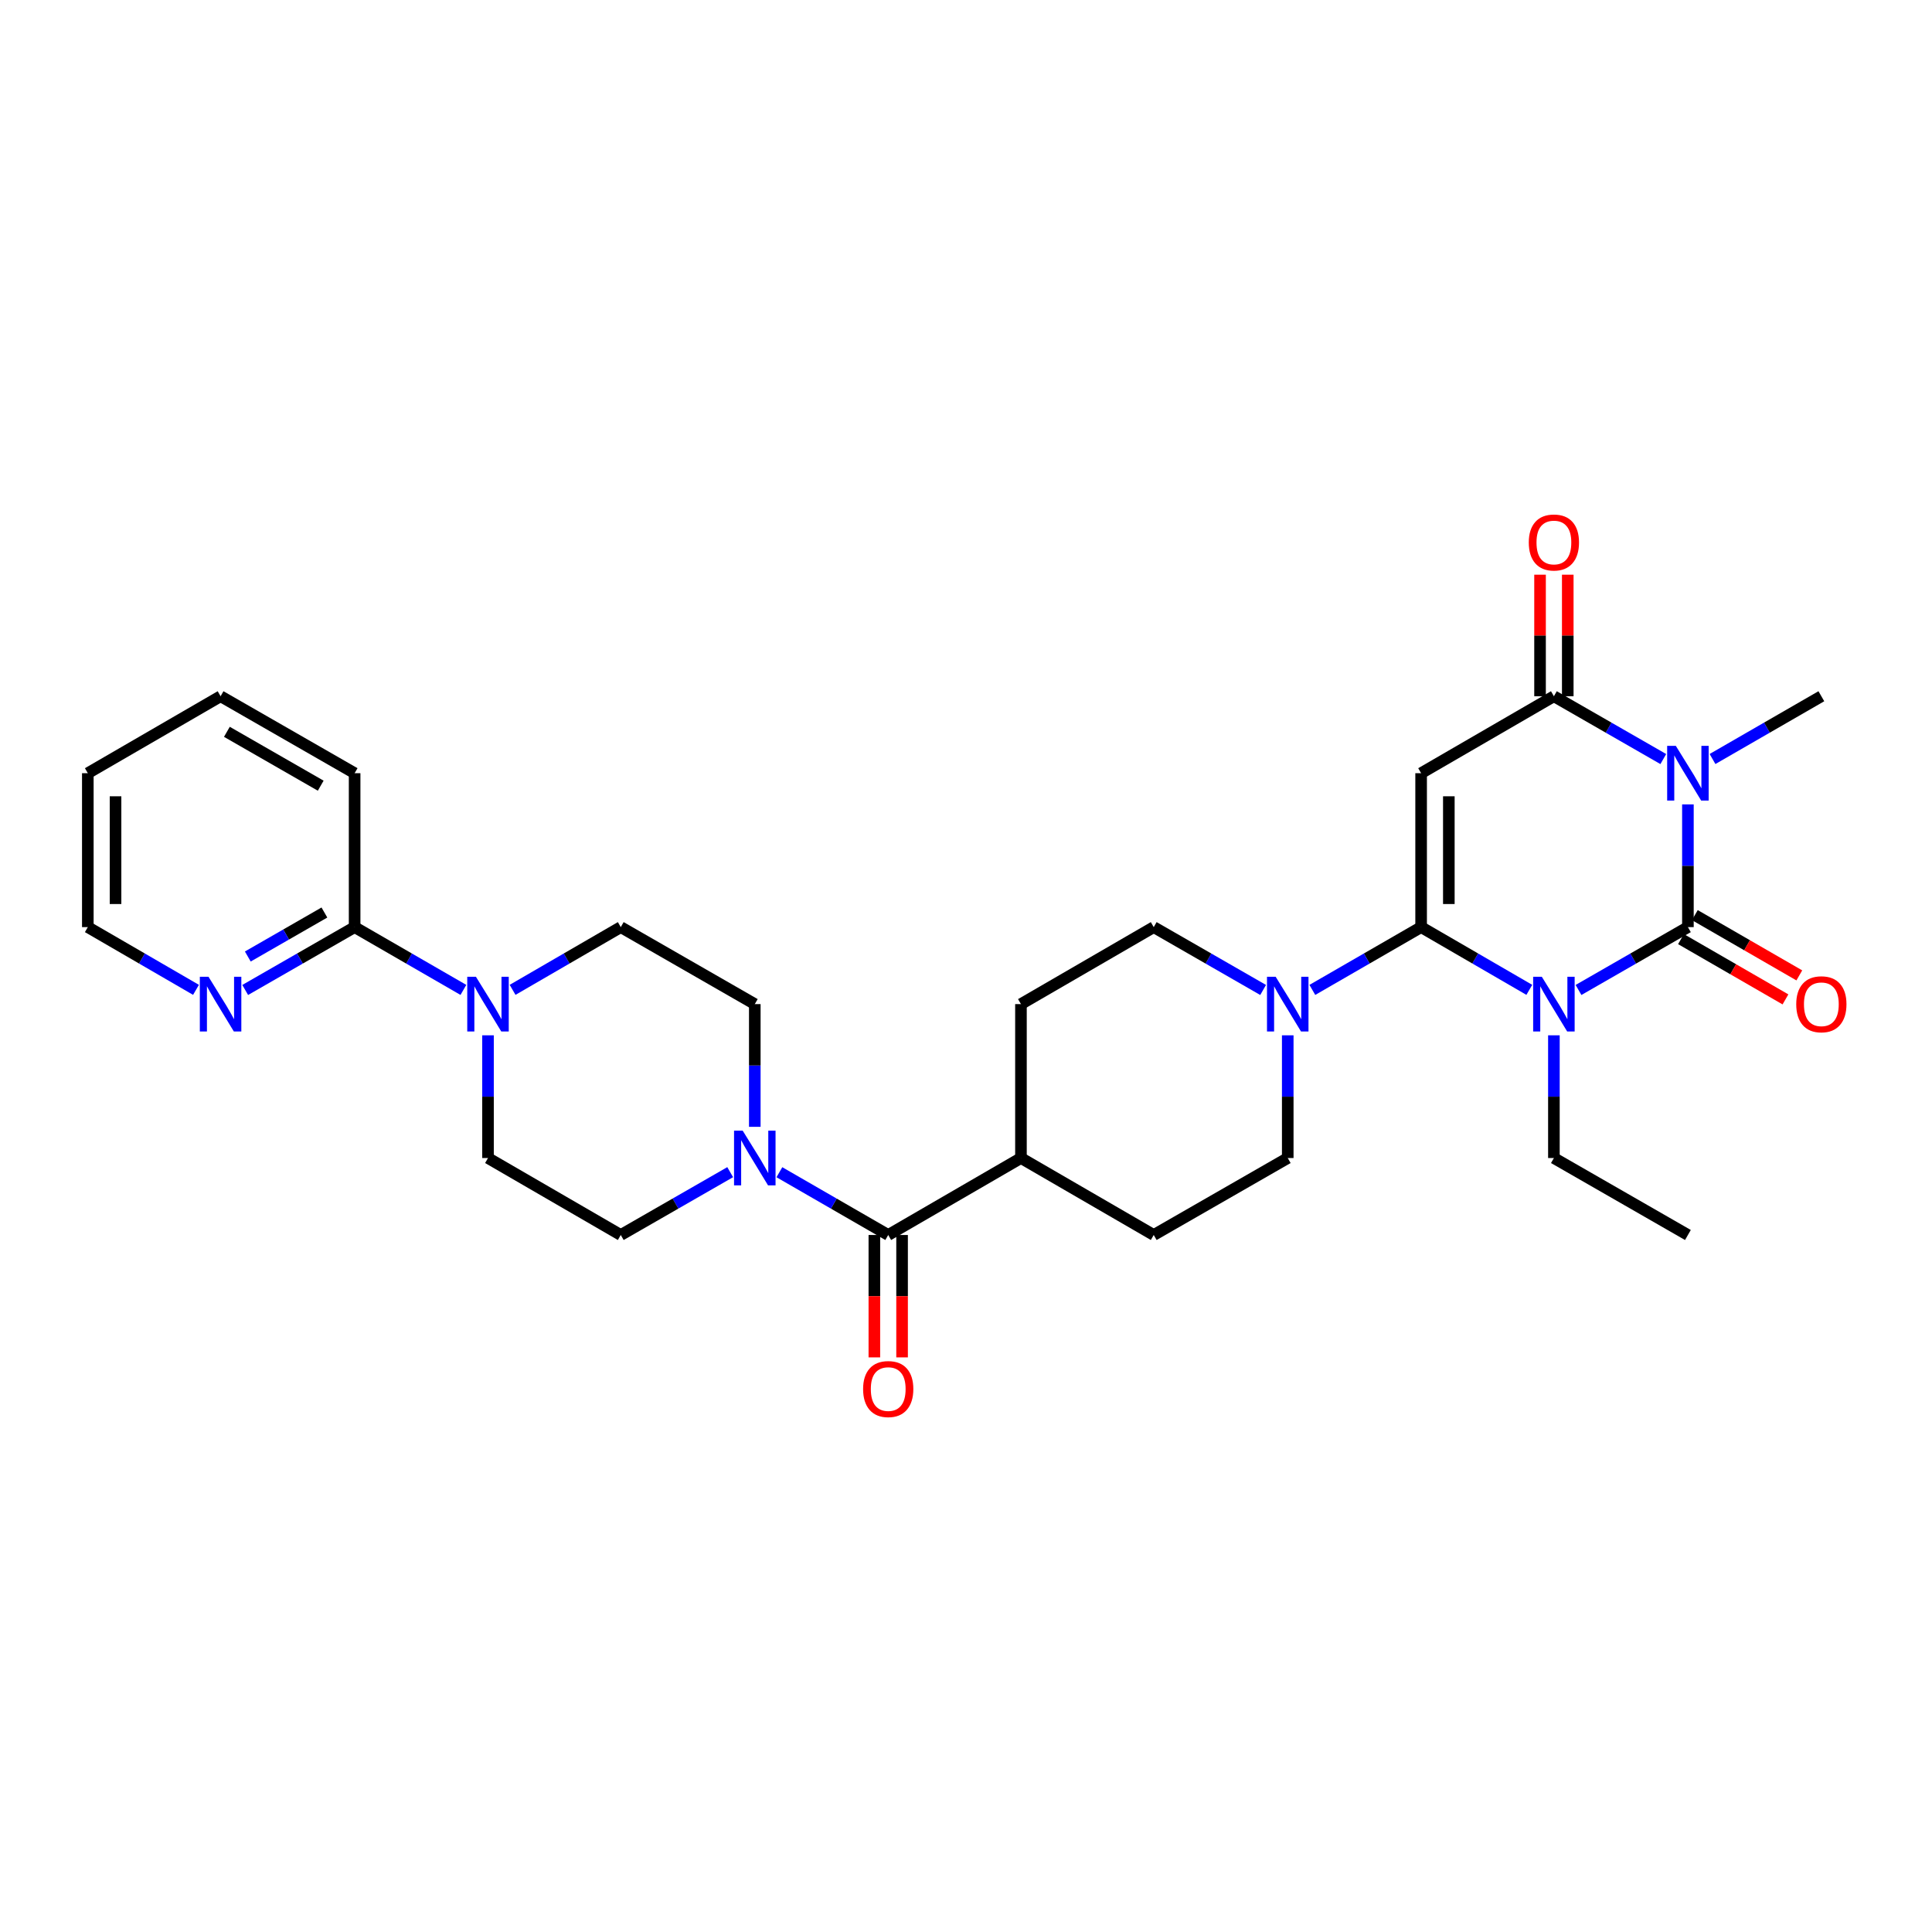 <?xml version='1.0' encoding='iso-8859-1'?>
<svg version='1.1' baseProfile='full'
              xmlns='http://www.w3.org/2000/svg'
                      xmlns:rdkit='http://www.rdkit.org/xml'
                      xmlns:xlink='http://www.w3.org/1999/xlink'
                  xml:space='preserve'
width='1000px' height='1000px' viewBox='0 0 1000 1000'>
<!-- END OF HEADER -->
<rect style='opacity:1.0;fill:#FFFFFF;stroke:none' width='1000' height='1000' x='0' y='0'> </rect>
<path class='bond-0' d='M 817.036,512.406 L 845.348,496.14' style='fill:none;fill-rule:evenodd;stroke:#0000FF;stroke-width:6px;stroke-linecap:butt;stroke-linejoin:miter;stroke-opacity:1' />
<path class='bond-0' d='M 845.348,496.14 L 873.66,479.875' style='fill:none;fill-rule:evenodd;stroke:#000000;stroke-width:6px;stroke-linecap:butt;stroke-linejoin:miter;stroke-opacity:1' />
<path class='bond-1' d='M 791.57,512.346 L 763.57,496.11' style='fill:none;fill-rule:evenodd;stroke:#0000FF;stroke-width:6px;stroke-linecap:butt;stroke-linejoin:miter;stroke-opacity:1' />
<path class='bond-1' d='M 763.57,496.11 L 735.57,479.875' style='fill:none;fill-rule:evenodd;stroke:#000000;stroke-width:6px;stroke-linecap:butt;stroke-linejoin:miter;stroke-opacity:1' />
<path class='bond-21' d='M 804.296,535.877 L 804.296,567.636' style='fill:none;fill-rule:evenodd;stroke:#0000FF;stroke-width:6px;stroke-linecap:butt;stroke-linejoin:miter;stroke-opacity:1' />
<path class='bond-21' d='M 804.296,567.636 L 804.296,599.394' style='fill:none;fill-rule:evenodd;stroke:#000000;stroke-width:6px;stroke-linecap:butt;stroke-linejoin:miter;stroke-opacity:1' />
<path class='bond-2' d='M 873.66,479.875 L 873.66,448.116' style='fill:none;fill-rule:evenodd;stroke:#000000;stroke-width:6px;stroke-linecap:butt;stroke-linejoin:miter;stroke-opacity:1' />
<path class='bond-2' d='M 873.66,448.116 L 873.66,416.357' style='fill:none;fill-rule:evenodd;stroke:#0000FF;stroke-width:6px;stroke-linecap:butt;stroke-linejoin:miter;stroke-opacity:1' />
<path class='bond-10' d='M 870.076,486.088 L 897.113,501.688' style='fill:none;fill-rule:evenodd;stroke:#000000;stroke-width:6px;stroke-linecap:butt;stroke-linejoin:miter;stroke-opacity:1' />
<path class='bond-10' d='M 897.113,501.688 L 924.151,517.288' style='fill:none;fill-rule:evenodd;stroke:#FF0000;stroke-width:6px;stroke-linecap:butt;stroke-linejoin:miter;stroke-opacity:1' />
<path class='bond-10' d='M 877.245,473.662 L 904.283,489.262' style='fill:none;fill-rule:evenodd;stroke:#000000;stroke-width:6px;stroke-linecap:butt;stroke-linejoin:miter;stroke-opacity:1' />
<path class='bond-10' d='M 904.283,489.262 L 931.32,504.861' style='fill:none;fill-rule:evenodd;stroke:#FF0000;stroke-width:6px;stroke-linecap:butt;stroke-linejoin:miter;stroke-opacity:1' />
<path class='bond-3' d='M 735.57,479.875 L 735.57,400.206' style='fill:none;fill-rule:evenodd;stroke:#000000;stroke-width:6px;stroke-linecap:butt;stroke-linejoin:miter;stroke-opacity:1' />
<path class='bond-3' d='M 749.916,467.924 L 749.916,412.156' style='fill:none;fill-rule:evenodd;stroke:#000000;stroke-width:6px;stroke-linecap:butt;stroke-linejoin:miter;stroke-opacity:1' />
<path class='bond-5' d='M 735.57,479.875 L 707.418,496.125' style='fill:none;fill-rule:evenodd;stroke:#000000;stroke-width:6px;stroke-linecap:butt;stroke-linejoin:miter;stroke-opacity:1' />
<path class='bond-5' d='M 707.418,496.125 L 679.266,512.375' style='fill:none;fill-rule:evenodd;stroke:#0000FF;stroke-width:6px;stroke-linecap:butt;stroke-linejoin:miter;stroke-opacity:1' />
<path class='bond-24' d='M 886.394,392.862 L 914.561,376.616' style='fill:none;fill-rule:evenodd;stroke:#0000FF;stroke-width:6px;stroke-linecap:butt;stroke-linejoin:miter;stroke-opacity:1' />
<path class='bond-24' d='M 914.561,376.616 L 942.729,360.371' style='fill:none;fill-rule:evenodd;stroke:#000000;stroke-width:6px;stroke-linecap:butt;stroke-linejoin:miter;stroke-opacity:1' />
<path class='bond-30' d='M 860.921,392.889 L 832.609,376.63' style='fill:none;fill-rule:evenodd;stroke:#0000FF;stroke-width:6px;stroke-linecap:butt;stroke-linejoin:miter;stroke-opacity:1' />
<path class='bond-30' d='M 832.609,376.63 L 804.296,360.371' style='fill:none;fill-rule:evenodd;stroke:#000000;stroke-width:6px;stroke-linecap:butt;stroke-linejoin:miter;stroke-opacity:1' />
<path class='bond-4' d='M 735.57,400.206 L 804.296,360.371' style='fill:none;fill-rule:evenodd;stroke:#000000;stroke-width:6px;stroke-linecap:butt;stroke-linejoin:miter;stroke-opacity:1' />
<path class='bond-12' d='M 811.47,360.371 L 811.47,328.916' style='fill:none;fill-rule:evenodd;stroke:#000000;stroke-width:6px;stroke-linecap:butt;stroke-linejoin:miter;stroke-opacity:1' />
<path class='bond-12' d='M 811.47,328.916 L 811.47,297.461' style='fill:none;fill-rule:evenodd;stroke:#FF0000;stroke-width:6px;stroke-linecap:butt;stroke-linejoin:miter;stroke-opacity:1' />
<path class='bond-12' d='M 797.123,360.371 L 797.123,328.916' style='fill:none;fill-rule:evenodd;stroke:#000000;stroke-width:6px;stroke-linecap:butt;stroke-linejoin:miter;stroke-opacity:1' />
<path class='bond-12' d='M 797.123,328.916 L 797.123,297.461' style='fill:none;fill-rule:evenodd;stroke:#FF0000;stroke-width:6px;stroke-linecap:butt;stroke-linejoin:miter;stroke-opacity:1' />
<path class='bond-16' d='M 666.533,535.877 L 666.533,567.636' style='fill:none;fill-rule:evenodd;stroke:#0000FF;stroke-width:6px;stroke-linecap:butt;stroke-linejoin:miter;stroke-opacity:1' />
<path class='bond-16' d='M 666.533,567.636 L 666.533,599.394' style='fill:none;fill-rule:evenodd;stroke:#000000;stroke-width:6px;stroke-linecap:butt;stroke-linejoin:miter;stroke-opacity:1' />
<path class='bond-17' d='M 653.793,512.406 L 625.481,496.14' style='fill:none;fill-rule:evenodd;stroke:#0000FF;stroke-width:6px;stroke-linecap:butt;stroke-linejoin:miter;stroke-opacity:1' />
<path class='bond-17' d='M 625.481,496.14 L 597.169,479.875' style='fill:none;fill-rule:evenodd;stroke:#000000;stroke-width:6px;stroke-linecap:butt;stroke-linejoin:miter;stroke-opacity:1' />
<path class='bond-6' d='M 459.741,639.229 L 528.443,599.394' style='fill:none;fill-rule:evenodd;stroke:#000000;stroke-width:6px;stroke-linecap:butt;stroke-linejoin:miter;stroke-opacity:1' />
<path class='bond-7' d='M 459.741,639.229 L 431.577,622.984' style='fill:none;fill-rule:evenodd;stroke:#000000;stroke-width:6px;stroke-linecap:butt;stroke-linejoin:miter;stroke-opacity:1' />
<path class='bond-7' d='M 431.577,622.984 L 403.413,606.739' style='fill:none;fill-rule:evenodd;stroke:#0000FF;stroke-width:6px;stroke-linecap:butt;stroke-linejoin:miter;stroke-opacity:1' />
<path class='bond-20' d='M 452.568,639.229 L 452.568,670.904' style='fill:none;fill-rule:evenodd;stroke:#000000;stroke-width:6px;stroke-linecap:butt;stroke-linejoin:miter;stroke-opacity:1' />
<path class='bond-20' d='M 452.568,670.904 L 452.568,702.579' style='fill:none;fill-rule:evenodd;stroke:#FF0000;stroke-width:6px;stroke-linecap:butt;stroke-linejoin:miter;stroke-opacity:1' />
<path class='bond-20' d='M 466.914,639.229 L 466.914,670.904' style='fill:none;fill-rule:evenodd;stroke:#000000;stroke-width:6px;stroke-linecap:butt;stroke-linejoin:miter;stroke-opacity:1' />
<path class='bond-20' d='M 466.914,670.904 L 466.914,702.579' style='fill:none;fill-rule:evenodd;stroke:#FF0000;stroke-width:6px;stroke-linecap:butt;stroke-linejoin:miter;stroke-opacity:1' />
<path class='bond-14' d='M 390.68,583.243 L 390.68,551.484' style='fill:none;fill-rule:evenodd;stroke:#0000FF;stroke-width:6px;stroke-linecap:butt;stroke-linejoin:miter;stroke-opacity:1' />
<path class='bond-14' d='M 390.68,551.484 L 390.68,519.725' style='fill:none;fill-rule:evenodd;stroke:#000000;stroke-width:6px;stroke-linecap:butt;stroke-linejoin:miter;stroke-opacity:1' />
<path class='bond-15' d='M 377.94,606.71 L 349.624,622.97' style='fill:none;fill-rule:evenodd;stroke:#0000FF;stroke-width:6px;stroke-linecap:butt;stroke-linejoin:miter;stroke-opacity:1' />
<path class='bond-15' d='M 349.624,622.97 L 321.308,639.229' style='fill:none;fill-rule:evenodd;stroke:#000000;stroke-width:6px;stroke-linecap:butt;stroke-linejoin:miter;stroke-opacity:1' />
<path class='bond-8' d='M 252.59,535.877 L 252.59,567.636' style='fill:none;fill-rule:evenodd;stroke:#0000FF;stroke-width:6px;stroke-linecap:butt;stroke-linejoin:miter;stroke-opacity:1' />
<path class='bond-8' d='M 252.59,567.636 L 252.59,599.394' style='fill:none;fill-rule:evenodd;stroke:#000000;stroke-width:6px;stroke-linecap:butt;stroke-linejoin:miter;stroke-opacity:1' />
<path class='bond-9' d='M 239.857,512.375 L 211.705,496.125' style='fill:none;fill-rule:evenodd;stroke:#0000FF;stroke-width:6px;stroke-linecap:butt;stroke-linejoin:miter;stroke-opacity:1' />
<path class='bond-9' d='M 211.705,496.125 L 183.553,479.875' style='fill:none;fill-rule:evenodd;stroke:#000000;stroke-width:6px;stroke-linecap:butt;stroke-linejoin:miter;stroke-opacity:1' />
<path class='bond-32' d='M 265.316,512.345 L 293.312,496.11' style='fill:none;fill-rule:evenodd;stroke:#0000FF;stroke-width:6px;stroke-linecap:butt;stroke-linejoin:miter;stroke-opacity:1' />
<path class='bond-32' d='M 293.312,496.11 L 321.308,479.875' style='fill:none;fill-rule:evenodd;stroke:#000000;stroke-width:6px;stroke-linecap:butt;stroke-linejoin:miter;stroke-opacity:1' />
<path class='bond-11' d='M 183.553,479.875 L 155.233,496.141' style='fill:none;fill-rule:evenodd;stroke:#000000;stroke-width:6px;stroke-linecap:butt;stroke-linejoin:miter;stroke-opacity:1' />
<path class='bond-11' d='M 155.233,496.141 L 126.913,512.408' style='fill:none;fill-rule:evenodd;stroke:#0000FF;stroke-width:6px;stroke-linecap:butt;stroke-linejoin:miter;stroke-opacity:1' />
<path class='bond-11' d='M 167.911,472.315 L 148.087,483.701' style='fill:none;fill-rule:evenodd;stroke:#000000;stroke-width:6px;stroke-linecap:butt;stroke-linejoin:miter;stroke-opacity:1' />
<path class='bond-11' d='M 148.087,483.701 L 128.264,495.087' style='fill:none;fill-rule:evenodd;stroke:#0000FF;stroke-width:6px;stroke-linecap:butt;stroke-linejoin:miter;stroke-opacity:1' />
<path class='bond-25' d='M 183.553,479.875 L 183.553,400.206' style='fill:none;fill-rule:evenodd;stroke:#000000;stroke-width:6px;stroke-linecap:butt;stroke-linejoin:miter;stroke-opacity:1' />
<path class='bond-26' d='M 101.447,512.345 L 73.451,496.11' style='fill:none;fill-rule:evenodd;stroke:#0000FF;stroke-width:6px;stroke-linecap:butt;stroke-linejoin:miter;stroke-opacity:1' />
<path class='bond-26' d='M 73.451,496.11 L 45.455,479.875' style='fill:none;fill-rule:evenodd;stroke:#000000;stroke-width:6px;stroke-linecap:butt;stroke-linejoin:miter;stroke-opacity:1' />
<path class='bond-13' d='M 528.443,599.394 L 528.443,519.725' style='fill:none;fill-rule:evenodd;stroke:#000000;stroke-width:6px;stroke-linecap:butt;stroke-linejoin:miter;stroke-opacity:1' />
<path class='bond-31' d='M 528.443,599.394 L 597.169,639.229' style='fill:none;fill-rule:evenodd;stroke:#000000;stroke-width:6px;stroke-linecap:butt;stroke-linejoin:miter;stroke-opacity:1' />
<path class='bond-19' d='M 390.68,519.725 L 321.308,479.875' style='fill:none;fill-rule:evenodd;stroke:#000000;stroke-width:6px;stroke-linecap:butt;stroke-linejoin:miter;stroke-opacity:1' />
<path class='bond-18' d='M 321.308,639.229 L 252.59,599.394' style='fill:none;fill-rule:evenodd;stroke:#000000;stroke-width:6px;stroke-linecap:butt;stroke-linejoin:miter;stroke-opacity:1' />
<path class='bond-23' d='M 666.533,599.394 L 597.169,639.229' style='fill:none;fill-rule:evenodd;stroke:#000000;stroke-width:6px;stroke-linecap:butt;stroke-linejoin:miter;stroke-opacity:1' />
<path class='bond-22' d='M 597.169,479.875 L 528.443,519.725' style='fill:none;fill-rule:evenodd;stroke:#000000;stroke-width:6px;stroke-linecap:butt;stroke-linejoin:miter;stroke-opacity:1' />
<path class='bond-27' d='M 804.296,599.394 L 873.66,639.229' style='fill:none;fill-rule:evenodd;stroke:#000000;stroke-width:6px;stroke-linecap:butt;stroke-linejoin:miter;stroke-opacity:1' />
<path class='bond-28' d='M 183.553,400.206 L 114.173,360.371' style='fill:none;fill-rule:evenodd;stroke:#000000;stroke-width:6px;stroke-linecap:butt;stroke-linejoin:miter;stroke-opacity:1' />
<path class='bond-28' d='M 166.002,406.672 L 117.437,378.788' style='fill:none;fill-rule:evenodd;stroke:#000000;stroke-width:6px;stroke-linecap:butt;stroke-linejoin:miter;stroke-opacity:1' />
<path class='bond-33' d='M 45.455,479.875 L 45.455,400.206' style='fill:none;fill-rule:evenodd;stroke:#000000;stroke-width:6px;stroke-linecap:butt;stroke-linejoin:miter;stroke-opacity:1' />
<path class='bond-33' d='M 59.801,467.924 L 59.801,412.156' style='fill:none;fill-rule:evenodd;stroke:#000000;stroke-width:6px;stroke-linecap:butt;stroke-linejoin:miter;stroke-opacity:1' />
<path class='bond-29' d='M 114.173,360.371 L 45.455,400.206' style='fill:none;fill-rule:evenodd;stroke:#000000;stroke-width:6px;stroke-linecap:butt;stroke-linejoin:miter;stroke-opacity:1' />
<path  class='atom-0' d='M 798.036 505.565
L 807.316 520.565
Q 808.236 522.045, 809.716 524.725
Q 811.196 527.405, 811.276 527.565
L 811.276 505.565
L 815.036 505.565
L 815.036 533.885
L 811.156 533.885
L 801.196 517.485
Q 800.036 515.565, 798.796 513.365
Q 797.596 511.165, 797.236 510.485
L 797.236 533.885
L 793.556 533.885
L 793.556 505.565
L 798.036 505.565
' fill='#0000FF'/>
<path  class='atom-3' d='M 867.4 386.046
L 876.68 401.046
Q 877.6 402.526, 879.08 405.206
Q 880.56 407.886, 880.64 408.046
L 880.64 386.046
L 884.4 386.046
L 884.4 414.366
L 880.52 414.366
L 870.56 397.966
Q 869.4 396.046, 868.16 393.846
Q 866.96 391.646, 866.6 390.966
L 866.6 414.366
L 862.92 414.366
L 862.92 386.046
L 867.4 386.046
' fill='#0000FF'/>
<path  class='atom-6' d='M 660.273 505.565
L 669.553 520.565
Q 670.473 522.045, 671.953 524.725
Q 673.433 527.405, 673.513 527.565
L 673.513 505.565
L 677.273 505.565
L 677.273 533.885
L 673.393 533.885
L 663.433 517.485
Q 662.273 515.565, 661.033 513.365
Q 659.833 511.165, 659.473 510.485
L 659.473 533.885
L 655.793 533.885
L 655.793 505.565
L 660.273 505.565
' fill='#0000FF'/>
<path  class='atom-8' d='M 384.42 585.234
L 393.7 600.234
Q 394.62 601.714, 396.1 604.394
Q 397.58 607.074, 397.66 607.234
L 397.66 585.234
L 401.42 585.234
L 401.42 613.554
L 397.54 613.554
L 387.58 597.154
Q 386.42 595.234, 385.18 593.034
Q 383.98 590.834, 383.62 590.154
L 383.62 613.554
L 379.94 613.554
L 379.94 585.234
L 384.42 585.234
' fill='#0000FF'/>
<path  class='atom-9' d='M 246.33 505.565
L 255.61 520.565
Q 256.53 522.045, 258.01 524.725
Q 259.49 527.405, 259.57 527.565
L 259.57 505.565
L 263.33 505.565
L 263.33 533.885
L 259.45 533.885
L 249.49 517.485
Q 248.33 515.565, 247.09 513.365
Q 245.89 511.165, 245.53 510.485
L 245.53 533.885
L 241.85 533.885
L 241.85 505.565
L 246.33 505.565
' fill='#0000FF'/>
<path  class='atom-11' d='M 929.729 519.805
Q 929.729 513.005, 933.089 509.205
Q 936.449 505.405, 942.729 505.405
Q 949.009 505.405, 952.369 509.205
Q 955.729 513.005, 955.729 519.805
Q 955.729 526.685, 952.329 530.605
Q 948.929 534.485, 942.729 534.485
Q 936.489 534.485, 933.089 530.605
Q 929.729 526.725, 929.729 519.805
M 942.729 531.285
Q 947.049 531.285, 949.369 528.405
Q 951.729 525.485, 951.729 519.805
Q 951.729 514.245, 949.369 511.445
Q 947.049 508.605, 942.729 508.605
Q 938.409 508.605, 936.049 511.405
Q 933.729 514.205, 933.729 519.805
Q 933.729 525.525, 936.049 528.405
Q 938.409 531.285, 942.729 531.285
' fill='#FF0000'/>
<path  class='atom-12' d='M 107.913 505.565
L 117.193 520.565
Q 118.113 522.045, 119.593 524.725
Q 121.073 527.405, 121.153 527.565
L 121.153 505.565
L 124.913 505.565
L 124.913 533.885
L 121.033 533.885
L 111.073 517.485
Q 109.913 515.565, 108.673 513.365
Q 107.473 511.165, 107.113 510.485
L 107.113 533.885
L 103.433 533.885
L 103.433 505.565
L 107.913 505.565
' fill='#0000FF'/>
<path  class='atom-13' d='M 791.296 280.79
Q 791.296 273.99, 794.656 270.19
Q 798.016 266.39, 804.296 266.39
Q 810.576 266.39, 813.936 270.19
Q 817.296 273.99, 817.296 280.79
Q 817.296 287.67, 813.896 291.59
Q 810.496 295.47, 804.296 295.47
Q 798.056 295.47, 794.656 291.59
Q 791.296 287.71, 791.296 280.79
M 804.296 292.27
Q 808.616 292.27, 810.936 289.39
Q 813.296 286.47, 813.296 280.79
Q 813.296 275.23, 810.936 272.43
Q 808.616 269.59, 804.296 269.59
Q 799.976 269.59, 797.616 272.39
Q 795.296 275.19, 795.296 280.79
Q 795.296 286.51, 797.616 289.39
Q 799.976 292.27, 804.296 292.27
' fill='#FF0000'/>
<path  class='atom-21' d='M 446.741 718.97
Q 446.741 712.17, 450.101 708.37
Q 453.461 704.57, 459.741 704.57
Q 466.021 704.57, 469.381 708.37
Q 472.741 712.17, 472.741 718.97
Q 472.741 725.85, 469.341 729.77
Q 465.941 733.65, 459.741 733.65
Q 453.501 733.65, 450.101 729.77
Q 446.741 725.89, 446.741 718.97
M 459.741 730.45
Q 464.061 730.45, 466.381 727.57
Q 468.741 724.65, 468.741 718.97
Q 468.741 713.41, 466.381 710.61
Q 464.061 707.77, 459.741 707.77
Q 455.421 707.77, 453.061 710.57
Q 450.741 713.37, 450.741 718.97
Q 450.741 724.69, 453.061 727.57
Q 455.421 730.45, 459.741 730.45
' fill='#FF0000'/>
</svg>

